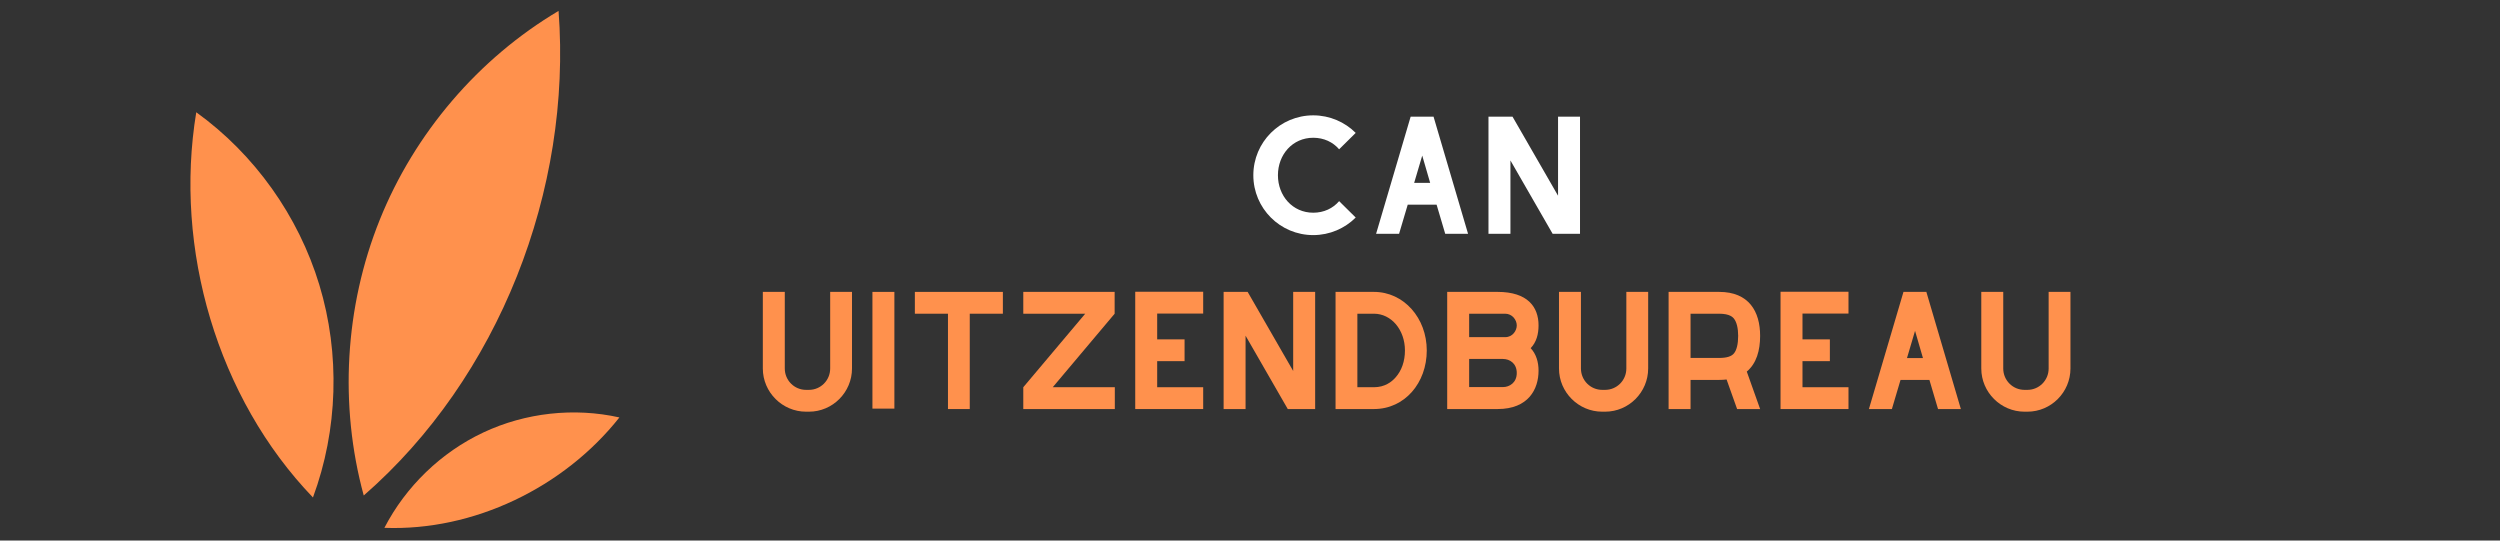 <svg xmlns="http://www.w3.org/2000/svg" xmlns:xlink="http://www.w3.org/1999/xlink" width="370" zoomAndPan="magnify" viewBox="0 0 277.5 60" height="80" preserveAspectRatio="xMidYMid meet" version="1.0"><rect x="0" y="0" width="277.5" height="60" fill="#333333" stroke="none"/><defs><g/><clipPath id="2ad7bc2fa6"><path d="M 42 45 L 68.77 45 L 68.77 58.965 L 42 58.965 Z M 42 45 " clip-rule="nonzero"/></clipPath><clipPath id="9e19539236"><path d="M 38 1.215 L 63 1.215 L 63 55 L 38 55 Z M 38 1.215 " clip-rule="nonzero"/></clipPath></defs><g clip-path="url(#2ad7bc2fa6)"><path fill="#ff914d" d="M 42.668 58.59 C 45.055 53.98 48.977 50.199 53.652 48.004 C 58.324 45.809 63.723 45.211 68.754 46.336 C 62.586 54.133 52.555 58.965 42.668 58.59 " fill-opacity="1" fill-rule="nonzero"/></g><path fill="#ff914d" d="M 34.738 55.219 C 37.516 47.715 37.77 39.289 35.449 31.629 C 33.129 23.965 28.25 17.121 21.785 12.461 C 19.281 27.625 24.129 44.184 34.738 55.219 " fill-opacity="1" fill-rule="nonzero"/><g clip-path="url(#9e19539236)"><path fill="#ff914d" d="M 40.375 55 C 37.641 44.973 38.273 34.047 42.148 24.41 C 46.02 14.773 53.113 6.484 62 1.211 C 63.508 21.109 55.355 41.957 40.375 55 " fill-opacity="1" fill-rule="nonzero"/></g><g fill="#ffffff" fill-opacity="1"><g transform="translate(137.983, 25.951)"><g><path d="M 10.66 -3.625 C 9.98 -2.828 8.973 -2.34 7.785 -2.34 C 5.492 -2.34 3.867 -4.211 3.867 -6.5 C 3.867 -8.793 5.492 -10.66 7.785 -10.66 C 8.973 -10.66 9.98 -10.176 10.66 -9.379 L 12.5 -11.199 C 11.297 -12.402 9.621 -13.148 7.785 -13.148 C 4.113 -13.148 1.137 -10.176 1.137 -6.5 C 1.137 -2.828 4.113 0.145 7.785 0.145 C 9.621 0.145 11.297 -0.602 12.5 -1.805 Z M 10.66 -3.625 "/></g></g></g><g fill="#ffffff" fill-opacity="1"><g transform="translate(151.61, 25.951)"><g><path d="M 8.809 0 L 11.344 0 L 7.523 -12.969 L 7.523 -13.004 L 4.973 -13.004 L 1.137 0 L 3.688 0 L 4.648 -3.234 L 7.852 -3.234 Z M 5.363 -5.656 L 6.258 -8.68 L 7.137 -5.656 Z M 5.363 -5.656 "/></g></g></g><g fill="#ffffff" fill-opacity="1"><g transform="translate(164.084, 25.951)"><g><path d="M 8.859 -13.004 L 8.859 -4.227 L 3.805 -13.004 L 1.137 -13.004 L 1.137 0 L 3.574 0 L 3.574 -8.141 L 8.258 0 L 11.297 0 L 11.297 -13.004 Z M 8.859 -13.004 "/></g></g></g><g fill="#ff914d" fill-opacity="1"><g transform="translate(83.537, 45.404)"><g><path d="M 8.613 -13.004 L 8.613 -4.5 C 8.613 -3.184 7.559 -2.129 6.258 -2.129 L 5.934 -2.129 C 4.633 -2.129 3.574 -3.184 3.574 -4.5 L 3.574 -13.004 L 1.137 -13.004 L 1.137 -4.5 C 1.137 -1.867 3.301 0.293 5.934 0.293 L 6.258 0.293 C 8.891 0.293 11.035 -1.867 11.035 -4.5 L 11.035 -13.004 Z M 8.613 -13.004 "/></g></g></g><g fill="#ff914d" fill-opacity="1"><g transform="translate(95.703, 45.404)"><g><path d="M 1.137 -13.004 L 3.574 -13.004 L 3.574 -0.047 L 1.137 -0.047 Z M 1.137 -13.004 "/></g></g></g><g fill="#ff914d" fill-opacity="1"><g transform="translate(100.413, 45.404)"><g><path d="M 10.906 -13.004 L 1.137 -13.004 L 1.137 -10.582 L 4.812 -10.582 L 4.812 0 L 7.23 0 L 7.23 -10.582 L 10.906 -10.582 Z M 10.906 -13.004 "/></g></g></g><g fill="#ff914d" fill-opacity="1"><g transform="translate(112.448, 45.404)"><g><path d="M 4.406 -2.422 L 11.277 -10.582 L 11.277 -13.004 L 1.137 -13.004 L 1.137 -10.582 L 8.012 -10.582 L 1.137 -2.422 L 1.137 0 L 11.297 0 L 11.297 -2.422 Z M 4.406 -2.422 "/></g></g></g><g fill="#ff914d" fill-opacity="1"><g transform="translate(124.874, 45.404)"><g><path d="M 8.68 -10.598 L 8.68 -13.02 L 1.137 -13.02 L 1.137 0 L 8.68 0 L 8.68 -2.422 L 3.574 -2.422 L 3.574 -5.316 L 6.613 -5.316 L 6.613 -7.734 L 3.574 -7.734 L 3.574 -10.598 Z M 8.68 -10.598 "/></g></g></g><g fill="#ff914d" fill-opacity="1"><g transform="translate(134.684, 45.404)"><g><path d="M 8.859 -13.004 L 8.859 -4.227 L 3.805 -13.004 L 1.137 -13.004 L 1.137 0 L 3.574 0 L 3.574 -8.141 L 8.258 0 L 11.297 0 L 11.297 -13.004 Z M 8.859 -13.004 "/></g></g></g><g fill="#ff914d" fill-opacity="1"><g transform="translate(147.109, 45.404)"><g><path d="M 5.395 -13.004 L 1.137 -13.004 L 1.137 0 L 5.395 0 C 8.824 0 11.262 -2.91 11.262 -6.5 C 11.262 -10.094 8.727 -13.004 5.395 -13.004 Z M 5.395 -10.582 C 7.328 -10.582 8.84 -8.793 8.84 -6.5 C 8.84 -5.332 8.484 -4.273 7.801 -3.512 C 7.363 -3.008 6.598 -2.422 5.395 -2.422 L 3.559 -2.422 L 3.559 -10.582 Z M 5.395 -10.582 "/></g></g></g><g fill="#ff914d" fill-opacity="1"><g transform="translate(159.502, 45.404)"><g><path d="M 11.277 -9.281 C 11.277 -11.344 10.059 -13.004 6.73 -13.004 L 1.137 -13.004 L 1.137 0 L 6.73 0 C 10.156 0 11.277 -2.211 11.277 -4.258 C 11.277 -5.219 11.02 -6.094 10.402 -6.762 C 11.035 -7.41 11.277 -8.305 11.277 -9.281 Z M 3.574 -10.582 L 7.574 -10.582 C 8.336 -10.582 8.859 -9.914 8.859 -9.281 C 8.859 -8.727 8.418 -7.98 7.574 -7.98 L 3.574 -7.98 Z M 7.328 -2.438 L 3.574 -2.438 L 3.574 -5.559 L 7.328 -5.559 C 8.078 -5.559 8.859 -5.07 8.859 -4 C 8.859 -2.926 8.047 -2.438 7.328 -2.438 Z M 7.328 -2.438 "/></g></g></g><g fill="#ff914d" fill-opacity="1"><g transform="translate(171.911, 45.404)"><g><path d="M 8.613 -13.004 L 8.613 -4.5 C 8.613 -3.184 7.559 -2.129 6.258 -2.129 L 5.934 -2.129 C 4.633 -2.129 3.574 -3.184 3.574 -4.5 L 3.574 -13.004 L 1.137 -13.004 L 1.137 -4.5 C 1.137 -1.867 3.301 0.293 5.934 0.293 L 6.258 0.293 C 8.891 0.293 11.035 -1.867 11.035 -4.5 L 11.035 -13.004 Z M 8.613 -13.004 "/></g></g></g><g fill="#ff914d" fill-opacity="1"><g transform="translate(184.077, 45.404)"><g><path d="M 11.297 -8.125 C 11.297 -10.824 10.059 -13.004 6.746 -13.004 L 1.137 -13.004 L 1.137 0 L 3.574 0 L 3.574 -3.234 L 6.746 -3.234 C 7.039 -3.234 7.312 -3.25 7.574 -3.281 L 8.742 0 L 11.297 0 L 9.816 -4.16 C 10.891 -5.055 11.297 -6.5 11.297 -8.125 Z M 3.574 -5.672 L 3.574 -10.582 L 6.746 -10.582 C 7.949 -10.582 8.273 -10.176 8.387 -10.043 C 8.695 -9.652 8.859 -8.973 8.859 -8.125 C 8.859 -7.23 8.695 -6.551 8.402 -6.191 C 8.125 -5.836 7.574 -5.672 6.746 -5.672 Z M 3.574 -5.672 "/></g></g></g><g fill="#ff914d" fill-opacity="1"><g transform="translate(196.502, 45.404)"><g><path d="M 8.68 -10.598 L 8.68 -13.02 L 1.137 -13.02 L 1.137 0 L 8.68 0 L 8.68 -2.422 L 3.574 -2.422 L 3.574 -5.316 L 6.613 -5.316 L 6.613 -7.734 L 3.574 -7.734 L 3.574 -10.598 Z M 8.68 -10.598 "/></g></g></g><g fill="#ff914d" fill-opacity="1"><g transform="translate(206.312, 45.404)"><g><path d="M 8.809 0 L 11.344 0 L 7.523 -12.969 L 7.523 -13.004 L 4.973 -13.004 L 1.137 0 L 3.688 0 L 4.648 -3.234 L 7.852 -3.234 Z M 5.363 -5.656 L 6.258 -8.68 L 7.137 -5.656 Z M 5.363 -5.656 "/></g></g></g><g fill="#ff914d" fill-opacity="1"><g transform="translate(218.786, 45.404)"><g><path d="M 8.613 -13.004 L 8.613 -4.5 C 8.613 -3.184 7.559 -2.129 6.258 -2.129 L 5.934 -2.129 C 4.633 -2.129 3.574 -3.184 3.574 -4.5 L 3.574 -13.004 L 1.137 -13.004 L 1.137 -4.5 C 1.137 -1.867 3.301 0.293 5.934 0.293 L 6.258 0.293 C 8.891 0.293 11.035 -1.867 11.035 -4.5 L 11.035 -13.004 Z M 8.613 -13.004 "/></g></g></g></svg>